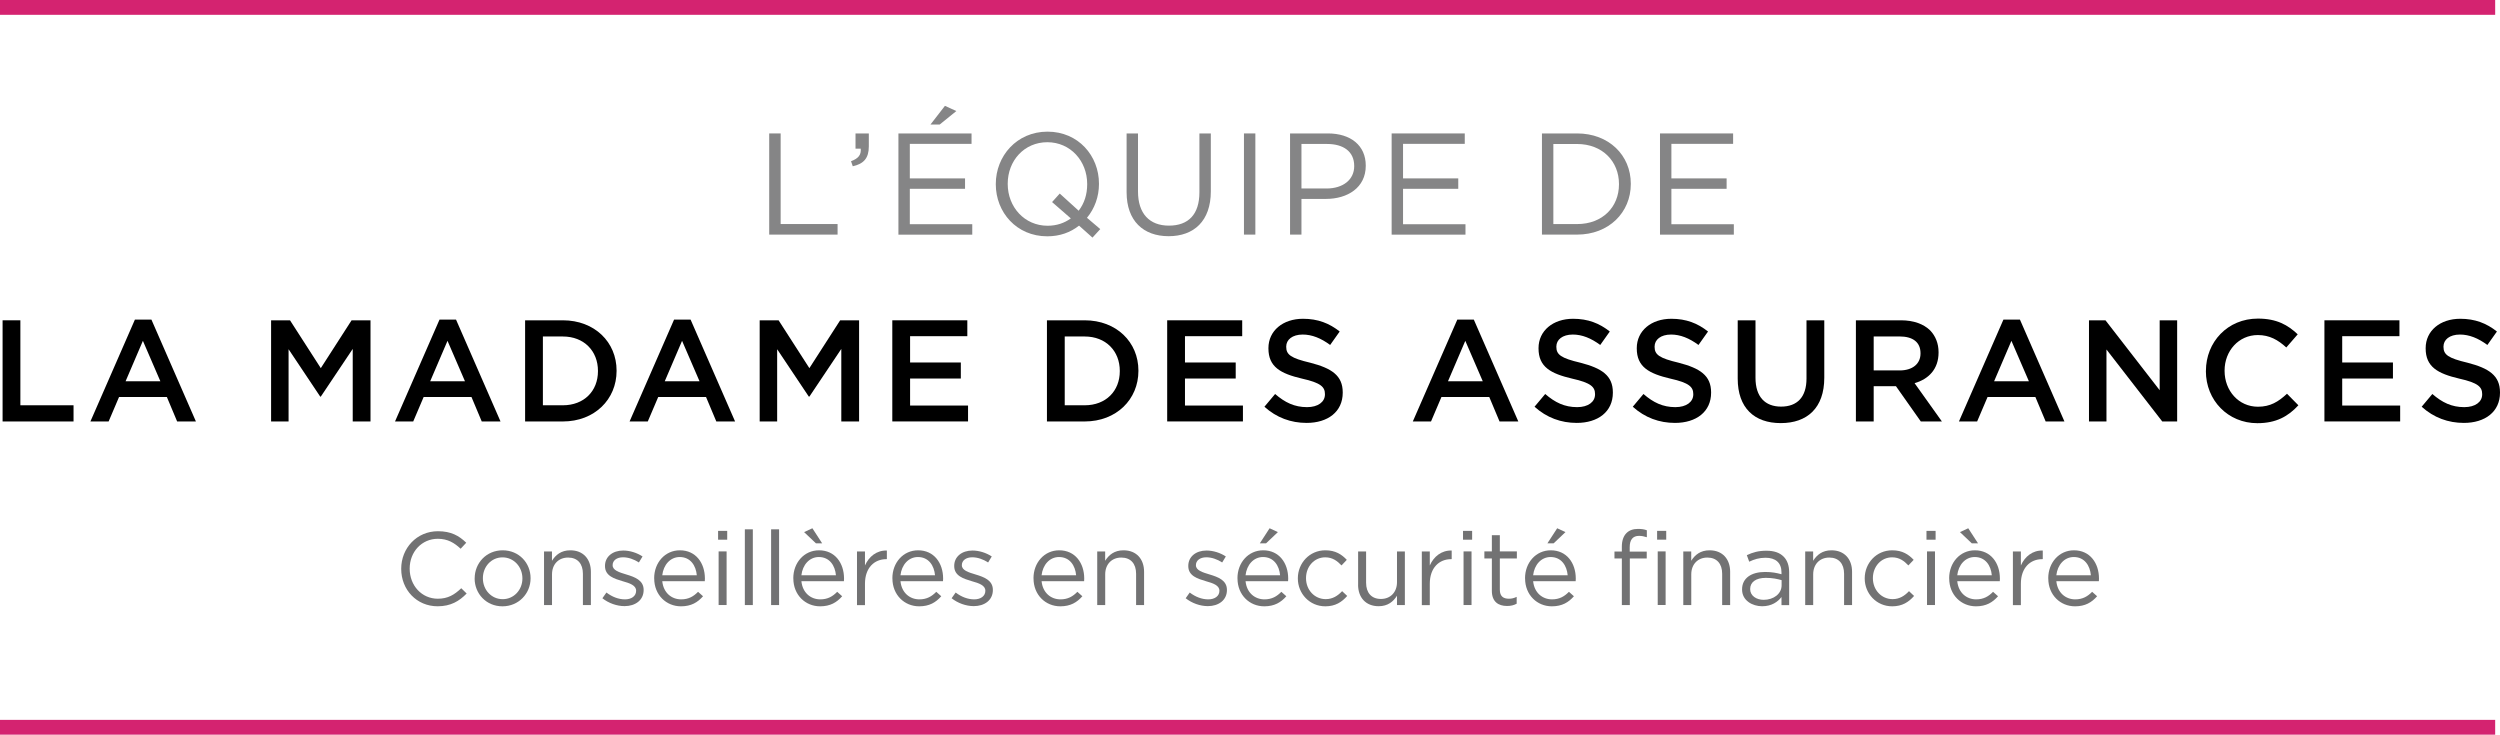 <?xml version="1.0" encoding="UTF-8"?><svg id="Layer_1" xmlns="http://www.w3.org/2000/svg" viewBox="0 0 657.82 193.32"><defs><style>.cls-1{fill:none;stroke:#d42370;stroke-miterlimit:10;stroke-width:3.9px;}.cls-2,.cls-3,.cls-4{stroke-width:0px;}.cls-3{fill:#727273;}.cls-4{fill:#858586;}</style></defs><line class="cls-1" y1="191.37" x2="656.55" y2="191.37"/><line class="cls-1" y1="1.95" x2="656.55" y2="1.95"/><path class="cls-2" d="m.68,84.28h4.68v22.36h13.99v4.26H.68v-26.62Z"/><path class="cls-2" d="m35.51,84.09h4.33l11.71,26.81h-4.94l-2.7-6.43h-12.59l-2.74,6.43h-4.79l11.71-26.81Zm6.69,16.24l-4.6-10.65-4.56,10.65h9.16Z"/><path class="cls-2" d="m71.33,84.28h4.98l8.1,12.59,8.1-12.59h4.98v26.62h-4.68v-19.09l-8.4,12.55h-.15l-8.33-12.47v19.01h-4.6v-26.62Z"/><path class="cls-2" d="m115.66,84.09h4.33l11.71,26.81h-4.94l-2.7-6.43h-12.59l-2.74,6.43h-4.79l11.71-26.81Zm6.69,16.24l-4.6-10.65-4.56,10.65h9.16Z"/><path class="cls-2" d="m138.17,84.28h9.92c8.37,0,14.15,5.74,14.15,13.23v.08c0,7.49-5.78,13.31-14.15,13.31h-9.92v-26.62Zm4.68,4.26v18.1h5.25c5.59,0,9.24-3.76,9.24-8.97v-.08c0-5.21-3.65-9.05-9.24-9.05h-5.25Z"/><path class="cls-2" d="m177.38,84.09h4.33l11.71,26.81h-4.94l-2.7-6.43h-12.59l-2.74,6.43h-4.79l11.71-26.81Zm6.69,16.24l-4.6-10.65-4.56,10.65h9.16Z"/><path class="cls-2" d="m199.89,84.28h4.98l8.1,12.59,8.1-12.59h4.98v26.62h-4.68v-19.09l-8.4,12.55h-.15l-8.33-12.47v19.01h-4.6v-26.62Z"/><path class="cls-2" d="m234.79,84.28h19.74v4.18h-15.06v6.92h13.35v4.22h-13.35v7.11h15.25v4.18h-19.93v-26.62Z"/><path class="cls-2" d="m275.48,84.28h9.92c8.37,0,14.15,5.74,14.15,13.23v.08c0,7.49-5.78,13.31-14.15,13.31h-9.92v-26.62Zm4.68,4.26v18.1h5.25c5.59,0,9.24-3.76,9.24-8.97v-.08c0-5.21-3.65-9.05-9.24-9.05h-5.25Z"/><path class="cls-2" d="m307.12,84.28h19.74v4.18h-15.06v6.92h13.35v4.22h-13.35v7.11h15.25v4.18h-19.93v-26.62Z"/><path class="cls-2" d="m332.71,107.02l2.81-3.35c2.58,2.24,5.1,3.46,8.4,3.46,2.89,0,4.71-1.37,4.71-3.35v-.08c0-1.86-1.06-2.97-6.01-4.07-5.67-1.33-8.86-3.08-8.86-7.95v-.08c0-4.56,3.8-7.72,9.09-7.72,3.92,0,6.92,1.18,9.66,3.35l-2.51,3.54c-2.43-1.79-4.79-2.74-7.22-2.74-2.74,0-4.34,1.37-4.34,3.16v.08c0,2.05,1.22,2.97,6.35,4.18,5.59,1.45,8.52,3.35,8.52,7.8v.08c0,5.02-3.92,7.95-9.51,7.95-4.11,0-7.91-1.37-11.1-4.26Z"/><path class="cls-2" d="m383.47,84.09h4.33l11.71,26.81h-4.94l-2.7-6.43h-12.59l-2.74,6.43h-4.79l11.71-26.81Zm6.69,16.24l-4.6-10.65-4.56,10.65h9.16Z"/><path class="cls-2" d="m403.78,107.02l2.81-3.35c2.58,2.24,5.09,3.46,8.4,3.46,2.89,0,4.71-1.37,4.71-3.35v-.08c0-1.86-1.06-2.97-6.01-4.07-5.67-1.33-8.86-3.08-8.86-7.95v-.08c0-4.56,3.8-7.72,9.09-7.72,3.92,0,6.92,1.18,9.66,3.35l-2.51,3.54c-2.43-1.79-4.79-2.74-7.22-2.74-2.74,0-4.33,1.37-4.33,3.16v.08c0,2.05,1.22,2.97,6.35,4.18,5.59,1.45,8.52,3.35,8.52,7.8v.08c0,5.02-3.92,7.95-9.51,7.95-4.11,0-7.91-1.37-11.1-4.26Z"/><path class="cls-2" d="m429.63,107.02l2.81-3.35c2.58,2.24,5.09,3.46,8.4,3.46,2.89,0,4.71-1.37,4.71-3.35v-.08c0-1.86-1.06-2.97-6.01-4.07-5.67-1.33-8.86-3.08-8.86-7.95v-.08c0-4.56,3.8-7.72,9.09-7.72,3.92,0,6.92,1.18,9.66,3.35l-2.51,3.54c-2.43-1.79-4.79-2.74-7.22-2.74-2.74,0-4.33,1.37-4.33,3.16v.08c0,2.05,1.22,2.97,6.35,4.18,5.59,1.45,8.52,3.35,8.52,7.8v.08c0,5.02-3.92,7.95-9.51,7.95-4.11,0-7.91-1.37-11.1-4.26Z"/><path class="cls-2" d="m457.24,99.61v-15.32h4.68v15.13c0,4.98,2.51,7.57,6.73,7.57s6.69-2.47,6.69-7.38v-15.32h4.68v15.1c0,7.95-4.49,11.94-11.45,11.94s-11.33-3.99-11.33-11.71Z"/><path class="cls-2" d="m488.34,84.28h11.86c3.35,0,5.97.99,7.68,2.66,1.41,1.48,2.21,3.42,2.21,5.74v.08c0,4.37-2.62,7-6.31,8.06l7.19,10.08h-5.55l-6.54-9.28h-5.86v9.28h-4.68v-26.62Zm11.52,13.19c3.35,0,5.48-1.71,5.48-4.45v-.08c0-2.89-2.01-4.41-5.51-4.41h-6.81v8.94h6.84Z"/><path class="cls-2" d="m527.17,84.09h4.33l11.71,26.81h-4.94l-2.7-6.43h-12.59l-2.74,6.43h-4.79l11.71-26.81Zm6.69,16.24l-4.6-10.65-4.56,10.65h9.16Z"/><path class="cls-2" d="m549.68,84.28h4.33l14.26,18.4v-18.4h4.6v26.62h-3.92l-14.68-18.94v18.94h-4.6v-26.62Z"/><path class="cls-2" d="m580.44,97.67v-.08c0-7.57,5.67-13.76,13.69-13.76,4.94,0,7.91,1.71,10.46,4.14l-3,3.46c-2.17-1.98-4.41-3.27-7.49-3.27-5.02,0-8.75,4.15-8.75,9.35v.08c0,5.21,3.69,9.43,8.78,9.43,3.23,0,5.36-1.29,7.64-3.42l3,3.04c-2.7,2.93-5.86,4.71-10.8,4.71-7.76,0-13.54-6.05-13.54-13.69Z"/><path class="cls-2" d="m611.62,84.28h19.74v4.18h-15.06v6.92h13.35v4.22h-13.35v7.11h15.25v4.18h-19.93v-26.62Z"/><path class="cls-2" d="m637.21,107.02l2.81-3.35c2.58,2.24,5.09,3.46,8.4,3.46,2.89,0,4.71-1.37,4.71-3.35v-.08c0-1.86-1.06-2.97-6.01-4.07-5.67-1.33-8.86-3.08-8.86-7.95v-.08c0-4.56,3.8-7.72,9.09-7.72,3.92,0,6.92,1.18,9.66,3.35l-2.51,3.54c-2.43-1.79-4.79-2.74-7.22-2.74-2.74,0-4.33,1.37-4.33,3.16v.08c0,2.05,1.22,2.97,6.35,4.18,5.59,1.45,8.52,3.35,8.52,7.8v.08c0,5.02-3.92,7.95-9.51,7.95-4.11,0-7.91-1.37-11.1-4.26Z"/><path class="cls-4" d="m202.41,35.11h3v23.84h14.98v2.78h-17.99v-26.62Z"/><path class="cls-4" d="m223.93,42.42c1.94-.72,2.7-1.67,2.55-3.31h-1.37v-3.99h3.5v3.42c0,3.08-1.33,4.56-4.22,5.21l-.46-1.33Z"/><path class="cls-4" d="m236.4,35.11h19.24v2.74h-16.24v9.09h14.53v2.74h-14.53v9.32h16.43v2.74h-19.43v-26.62Zm12.24-7.26l3,1.37-4.37,3.54h-2.43l3.8-4.91Z"/><path class="cls-4" d="m287.47,62.53l-3.54-3.16c-2.28,1.79-5.06,2.81-8.37,2.81-8.1,0-13.54-6.35-13.54-13.69v-.08c0-7.34,5.51-13.77,13.61-13.77s13.54,6.35,13.54,13.69v.08c0,3.35-1.14,6.46-3.16,8.9l3.5,2.97-2.05,2.24Zm-5.7-5.06l-4.94-4.3,2.02-2.24,4.98,4.52c1.48-1.94,2.24-4.26,2.24-6.96v-.08c0-6.05-4.41-10.99-10.49-10.99s-10.42,4.87-10.42,10.91v.08c0,6.05,4.41,10.99,10.49,10.99,2.4,0,4.45-.72,6.12-1.94Z"/><path class="cls-4" d="m296.44,50.59v-15.48h3v15.29c0,5.78,3,8.97,8.14,8.97s8.02-2.97,8.02-8.78v-15.48h3v15.25c0,7.79-4.45,11.79-11.1,11.79s-11.06-4.03-11.06-11.56Z"/><path class="cls-4" d="m327.32,35.11h3v26.62h-3v-26.62Z"/><path class="cls-4" d="m339.45,35.11h9.96c6.01,0,9.96,3.19,9.96,8.44v.08c0,5.74-4.79,8.71-10.46,8.71h-6.46v9.39h-3v-26.62Zm9.58,14.49c4.41,0,7.3-2.36,7.3-5.86v-.08c0-3.8-2.85-5.78-7.15-5.78h-6.73v11.71h6.58Z"/><path class="cls-4" d="m366.18,35.11h19.24v2.74h-16.24v9.09h14.53v2.74h-14.53v9.32h16.43v2.74h-19.43v-26.62Z"/><path class="cls-4" d="m405.73,35.11h9.24c8.37,0,14.14,5.74,14.14,13.23v.08c0,7.49-5.78,13.31-14.14,13.31h-9.24v-26.62Zm3,2.78v21.07h6.24c6.73,0,11.03-4.53,11.03-10.46v-.08c0-5.89-4.3-10.53-11.03-10.53h-6.24Z"/><path class="cls-4" d="m436.79,35.11h19.24v2.74h-16.24v9.09h14.53v2.74h-14.53v9.32h16.43v2.74h-19.43v-26.62Z"/><path class="cls-3" d="m105.57,149.71v-.05c0-5.4,4.07-9.88,9.66-9.88,3.47,0,5.57,1.2,7.45,3.03l-1.47,1.58c-1.64-1.53-3.38-2.62-6.01-2.62-4.23,0-7.4,3.44-7.4,7.83v.05c0,4.42,3.17,7.89,7.4,7.89,2.62,0,4.34-1.01,6.17-2.76l1.42,1.39c-1.96,2.02-4.2,3.36-7.64,3.36-5.51,0-9.58-4.34-9.58-9.83Z"/><path class="cls-3" d="m124.9,152.22v-.05c0-4.01,3.08-7.37,7.37-7.37s7.34,3.33,7.34,7.32v.05c0,4.01-3.14,7.37-7.4,7.37s-7.32-3.33-7.32-7.32Zm12.56,0v-.05c0-3.03-2.27-5.51-5.24-5.51s-5.16,2.48-5.16,5.46v.05c0,3.03,2.24,5.49,5.21,5.49s5.19-2.48,5.19-5.43Z"/><path class="cls-3" d="m143.14,145.1h2.1v2.46c.96-1.53,2.4-2.76,4.83-2.76,3.38,0,5.41,2.29,5.41,5.65v8.76h-2.1v-8.24c0-2.62-1.39-4.26-3.9-4.26s-4.23,1.77-4.23,4.42v8.08h-2.1v-14.11Z"/><path class="cls-3" d="m158.51,157.41l1.06-1.5c1.53,1.17,3.22,1.8,4.89,1.8s2.92-.85,2.92-2.24v-.05c0-1.39-1.67-1.97-3.52-2.48-2.18-.66-4.67-1.37-4.67-3.99v-.05c0-2.43,2.02-4.04,4.8-4.04,1.75,0,3.63.6,5.08,1.56l-.96,1.58c-1.31-.85-2.78-1.36-4.18-1.36-1.67,0-2.73.87-2.73,2.05v.05c0,1.34,1.75,1.86,3.63,2.43,2.18.66,4.53,1.5,4.53,4.04v.05c0,2.67-2.21,4.23-5.02,4.23-2.05,0-4.23-.79-5.84-2.08Z"/><path class="cls-3" d="m172.13,152.19v-.05c0-4.07,2.84-7.34,6.77-7.34,4.18,0,6.58,3.33,6.58,7.45,0,.3,0,.44-.03.68h-11.19c.3,3.06,2.46,4.78,4.97,4.78,1.97,0,3.28-.79,4.45-1.99l1.31,1.17c-1.42,1.61-3.11,2.65-5.81,2.65-3.85,0-7.04-2.97-7.04-7.34Zm11.22-.82c-.22-2.54-1.67-4.8-4.5-4.8-2.48,0-4.29,2.07-4.59,4.8h9.09Z"/><path class="cls-3" d="m188.95,139.69h2.4v2.32h-2.4v-2.32Zm.14,5.4h2.1v14.11h-2.1v-14.11Z"/><path class="cls-3" d="m195.99,139.28h2.1v19.93h-2.1v-19.93Z"/><path class="cls-3" d="m202.9,139.28h2.1v19.93h-2.1v-19.93Z"/><path class="cls-3" d="m208.74,152.19v-.05c0-4.07,2.84-7.34,6.77-7.34,4.18,0,6.58,3.33,6.58,7.45,0,.3,0,.44-.03.68h-11.19c.3,3.06,2.46,4.78,4.97,4.78,1.97,0,3.28-.79,4.45-1.99l1.31,1.17c-1.42,1.61-3.11,2.65-5.81,2.65-3.85,0-7.04-2.97-7.04-7.34Zm11.22-.82c-.22-2.54-1.67-4.8-4.5-4.8-2.48,0-4.29,2.07-4.59,4.8h9.09Zm-8.38-11.36l2.18-1.01,2.57,3.96h-1.64l-3.11-2.95Z"/><path class="cls-3" d="m225.5,145.1h2.1v3.69c1.04-2.35,3.08-4.01,5.76-3.93v2.27h-.16c-3.08,0-5.6,2.21-5.6,6.47v5.62h-2.1v-14.11Z"/><path class="cls-3" d="m234.81,152.19v-.05c0-4.07,2.84-7.34,6.77-7.34,4.18,0,6.58,3.33,6.58,7.45,0,.3,0,.44-.03.68h-11.19c.3,3.06,2.46,4.78,4.97,4.78,1.97,0,3.28-.79,4.45-1.99l1.31,1.17c-1.42,1.61-3.11,2.65-5.81,2.65-3.85,0-7.04-2.97-7.04-7.34Zm11.22-.82c-.22-2.54-1.67-4.8-4.5-4.8-2.48,0-4.29,2.07-4.59,4.8h9.09Z"/><path class="cls-3" d="m250.4,157.41l1.06-1.5c1.53,1.17,3.22,1.8,4.89,1.8s2.92-.85,2.92-2.24v-.05c0-1.39-1.67-1.97-3.52-2.48-2.18-.66-4.67-1.37-4.67-3.99v-.05c0-2.43,2.02-4.04,4.8-4.04,1.75,0,3.63.6,5.08,1.56l-.96,1.58c-1.31-.85-2.78-1.36-4.18-1.36-1.67,0-2.73.87-2.73,2.05v.05c0,1.34,1.75,1.86,3.63,2.43,2.18.66,4.53,1.5,4.53,4.04v.05c0,2.67-2.21,4.23-5.02,4.23-2.05,0-4.23-.79-5.84-2.08Z"/><path class="cls-3" d="m271.94,152.19v-.05c0-4.07,2.84-7.34,6.77-7.34,4.18,0,6.58,3.33,6.58,7.45,0,.3,0,.44-.03.68h-11.19c.3,3.06,2.46,4.78,4.97,4.78,1.97,0,3.28-.79,4.45-1.99l1.31,1.17c-1.42,1.61-3.11,2.65-5.81,2.65-3.85,0-7.04-2.97-7.04-7.34Zm11.22-.82c-.22-2.54-1.67-4.8-4.5-4.8-2.48,0-4.29,2.07-4.59,4.8h9.09Z"/><path class="cls-3" d="m288.7,145.1h2.1v2.46c.96-1.53,2.4-2.76,4.83-2.76,3.38,0,5.41,2.29,5.41,5.65v8.76h-2.1v-8.24c0-2.62-1.39-4.26-3.9-4.26s-4.23,1.77-4.23,4.42v8.08h-2.1v-14.11Z"/><path class="cls-3" d="m311.99,157.41l1.06-1.5c1.53,1.17,3.22,1.8,4.89,1.8s2.92-.85,2.92-2.24v-.05c0-1.39-1.67-1.97-3.52-2.48-2.18-.66-4.67-1.37-4.67-3.99v-.05c0-2.43,2.02-4.04,4.8-4.04,1.75,0,3.63.6,5.08,1.56l-.96,1.58c-1.31-.85-2.78-1.36-4.18-1.36-1.67,0-2.73.87-2.73,2.05v.05c0,1.34,1.75,1.86,3.63,2.43,2.18.66,4.53,1.5,4.53,4.04v.05c0,2.67-2.21,4.23-5.02,4.23-2.05,0-4.23-.79-5.84-2.08Z"/><path class="cls-3" d="m325.61,152.19v-.05c0-4.07,2.84-7.34,6.77-7.34,4.18,0,6.58,3.33,6.58,7.45,0,.3,0,.44-.03.68h-11.19c.3,3.06,2.46,4.78,4.97,4.78,1.97,0,3.28-.79,4.45-1.99l1.31,1.17c-1.42,1.61-3.11,2.65-5.81,2.65-3.85,0-7.04-2.97-7.04-7.34Zm11.22-.82c-.22-2.54-1.67-4.8-4.5-4.8-2.48,0-4.29,2.07-4.59,4.8h9.09Zm-2.76-12.37l2.18,1.01-3.11,2.95h-1.64l2.57-3.96Z"/><path class="cls-3" d="m341.5,152.22v-.05c0-4.01,3.08-7.37,7.23-7.37,2.67,0,4.31,1.09,5.65,2.51l-1.39,1.47c-1.12-1.17-2.35-2.13-4.29-2.13-2.87,0-5.05,2.4-5.05,5.46v.05c0,3.06,2.24,5.49,5.19,5.49,1.83,0,3.19-.9,4.31-2.1l1.34,1.26c-1.42,1.61-3.11,2.73-5.76,2.73-4.15,0-7.23-3.36-7.23-7.32Z"/><path class="cls-3" d="m357.36,153.86v-8.76h2.1v8.24c0,2.62,1.39,4.26,3.9,4.26s4.23-1.77,4.23-4.42v-8.08h2.07v14.11h-2.07v-2.46c-.96,1.53-2.4,2.76-4.83,2.76-3.38,0-5.41-2.29-5.41-5.65Z"/><path class="cls-3" d="m374.12,145.1h2.1v3.69c1.04-2.35,3.08-4.01,5.76-3.93v2.27h-.16c-3.08,0-5.6,2.21-5.6,6.47v5.62h-2.1v-14.11Z"/><path class="cls-3" d="m384.96,139.69h2.4v2.32h-2.4v-2.32Zm.14,5.4h2.1v14.11h-2.1v-14.11Z"/><path class="cls-3" d="m392.55,155.47v-8.52h-1.97v-1.86h1.97v-4.26h2.1v4.26h4.48v1.86h-4.48v8.24c0,1.75.96,2.35,2.38,2.35.74,0,1.31-.14,2.05-.49v1.8c-.74.41-1.53.6-2.54.6-2.29,0-3.99-1.12-3.99-3.99Z"/><path class="cls-3" d="m401.28,152.19v-.05c0-4.07,2.84-7.34,6.77-7.34,4.18,0,6.58,3.33,6.58,7.45,0,.3,0,.44-.03.68h-11.19c.3,3.06,2.46,4.78,4.97,4.78,1.97,0,3.28-.79,4.45-1.99l1.31,1.17c-1.42,1.61-3.11,2.65-5.81,2.65-3.85,0-7.04-2.97-7.04-7.34Zm11.22-.82c-.22-2.54-1.67-4.8-4.5-4.8-2.48,0-4.29,2.07-4.59,4.8h9.09Zm-2.76-12.37l2.18,1.01-3.11,2.95h-1.64l2.57-3.96Z"/><path class="cls-3" d="m426.75,146.95h-1.94v-1.83h1.94v-1.23c0-1.61.41-2.81,1.23-3.63.74-.74,1.75-1.09,3.03-1.09.98,0,1.64.11,2.32.36v1.83c-.76-.22-1.31-.36-2.05-.36-1.64,0-2.46,1.01-2.46,3v1.15h4.48v1.8h-4.45v12.26h-2.1v-12.26Zm9.28-7.26h2.4v2.32h-2.4v-2.32Zm.16,5.4h2.08v14.11h-2.08v-14.11Z"/><path class="cls-3" d="m442.91,145.1h2.1v2.46c.96-1.53,2.4-2.76,4.83-2.76,3.38,0,5.41,2.29,5.41,5.65v8.76h-2.1v-8.24c0-2.62-1.39-4.26-3.9-4.26s-4.23,1.77-4.23,4.42v8.08h-2.1v-14.11Z"/><path class="cls-3" d="m458.39,155.11v-.05c0-2.95,2.46-4.56,6.03-4.56,1.83,0,3.06.25,4.34.6v-.49c0-2.54-1.56-3.85-4.2-3.85-1.67,0-2.98.41-4.29,1.04l-.63-1.72c1.56-.74,3.06-1.17,5.13-1.17s3.52.52,4.56,1.56c.96.96,1.45,2.35,1.45,4.12v8.63h-2.02v-2.13c-.98,1.28-2.59,2.43-5.1,2.43s-5.27-1.47-5.27-4.39Zm10.4-1.09v-1.37c-1.06-.3-2.4-.6-4.15-.6-2.65,0-4.12,1.15-4.12,2.92v.05c0,1.77,1.67,2.81,3.55,2.81,2.62,0,4.72-1.58,4.72-3.82Z"/><path class="cls-3" d="m474.99,145.1h2.1v2.46c.96-1.53,2.4-2.76,4.83-2.76,3.38,0,5.41,2.29,5.41,5.65v8.76h-2.1v-8.24c0-2.62-1.39-4.26-3.9-4.26s-4.23,1.77-4.23,4.42v8.08h-2.1v-14.11Z"/><path class="cls-3" d="m490.66,152.22v-.05c0-4.01,3.08-7.37,7.23-7.37,2.67,0,4.31,1.09,5.65,2.51l-1.39,1.47c-1.12-1.17-2.35-2.13-4.29-2.13-2.87,0-5.05,2.4-5.05,5.46v.05c0,3.06,2.24,5.49,5.19,5.49,1.83,0,3.19-.9,4.31-2.1l1.34,1.26c-1.42,1.61-3.11,2.73-5.76,2.73-4.15,0-7.23-3.36-7.23-7.32Z"/><path class="cls-3" d="m506.91,139.69h2.4v2.32h-2.4v-2.32Zm.14,5.4h2.1v14.11h-2.1v-14.11Z"/><path class="cls-3" d="m512.88,152.19v-.05c0-4.07,2.84-7.34,6.77-7.34,4.18,0,6.58,3.33,6.58,7.45,0,.3,0,.44-.03.68h-11.19c.3,3.06,2.46,4.78,4.97,4.78,1.97,0,3.28-.79,4.45-1.99l1.31,1.17c-1.42,1.61-3.11,2.65-5.81,2.65-3.85,0-7.04-2.97-7.04-7.34Zm11.22-.82c-.22-2.54-1.67-4.8-4.5-4.8-2.48,0-4.29,2.07-4.59,4.8h9.09Zm-8.38-11.36l2.18-1.01,2.57,3.96h-1.64l-3.11-2.95Z"/><path class="cls-3" d="m529.65,145.1h2.1v3.69c1.04-2.35,3.08-4.01,5.76-3.93v2.27h-.16c-3.08,0-5.6,2.21-5.6,6.47v5.62h-2.1v-14.11Z"/><path class="cls-3" d="m538.95,152.19v-.05c0-4.07,2.84-7.34,6.77-7.34,4.18,0,6.58,3.33,6.58,7.45,0,.3,0,.44-.03.68h-11.19c.3,3.06,2.46,4.78,4.97,4.78,1.97,0,3.28-.79,4.45-1.99l1.31,1.17c-1.42,1.61-3.11,2.65-5.81,2.65-3.85,0-7.04-2.97-7.04-7.34Zm11.22-.82c-.22-2.54-1.67-4.8-4.5-4.8-2.48,0-4.29,2.07-4.59,4.8h9.09Z"/></svg>